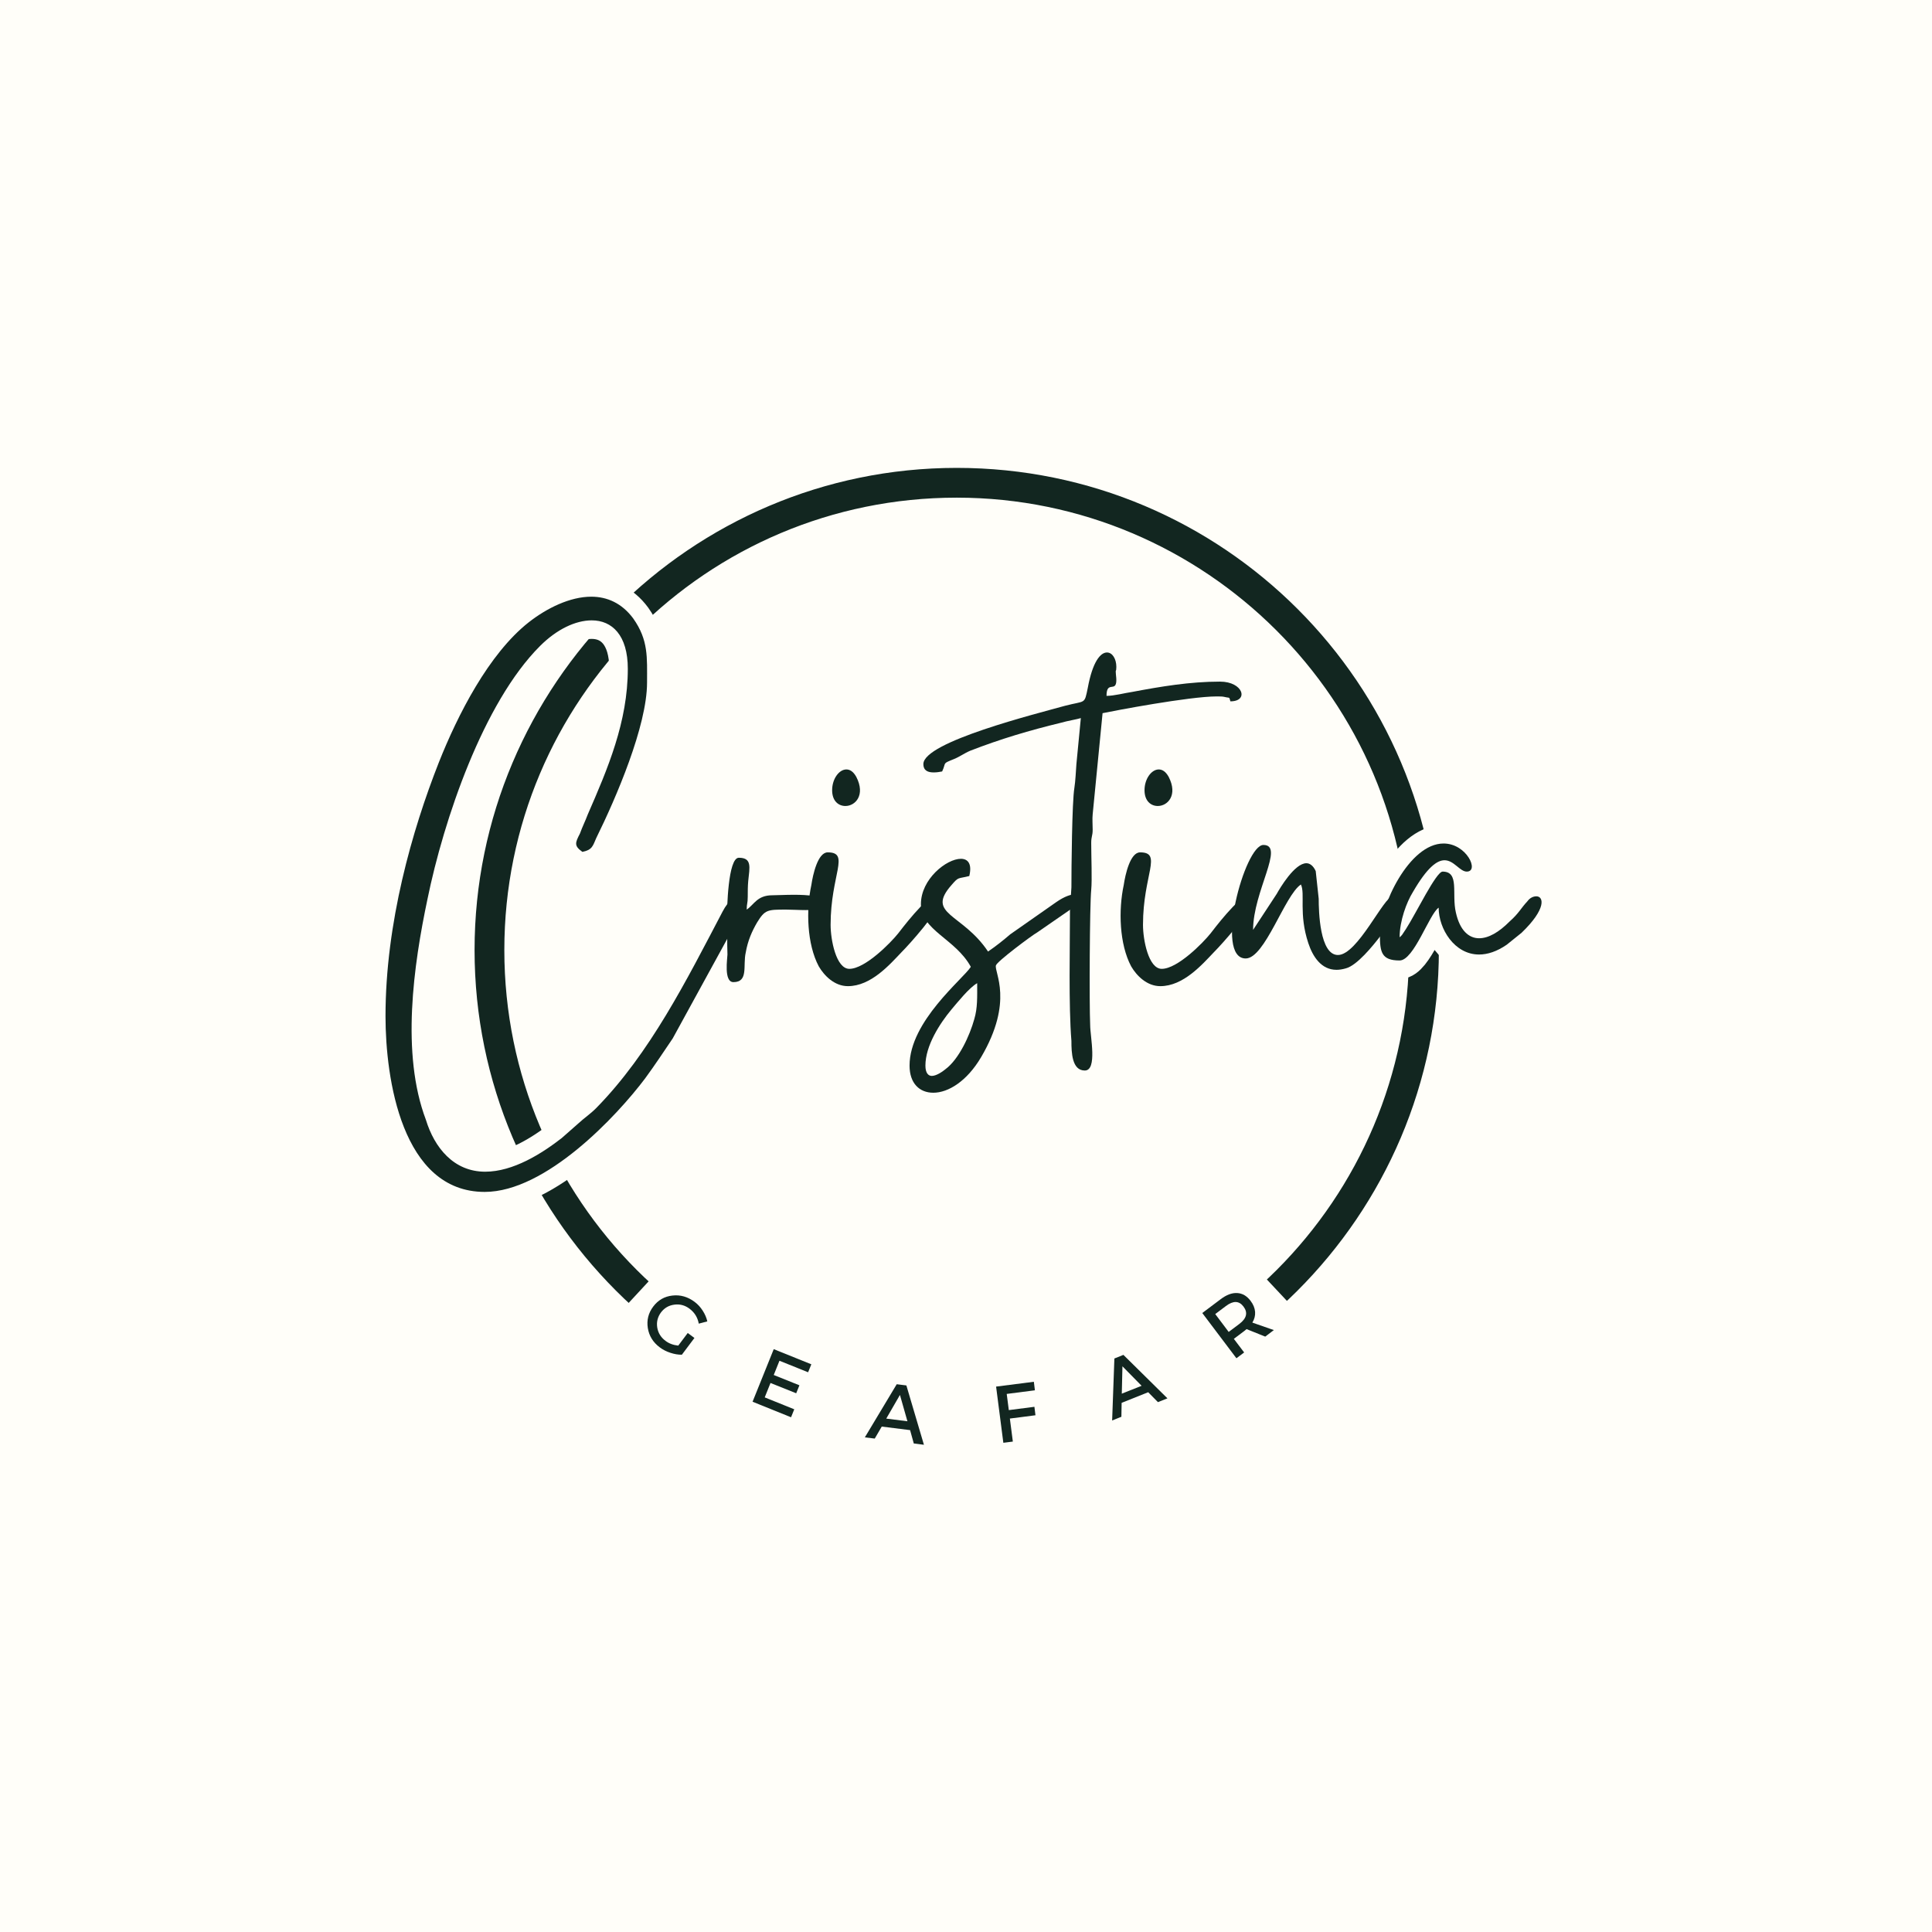 <svg xmlns="http://www.w3.org/2000/svg" xmlns:xlink="http://www.w3.org/1999/xlink" width="500" zoomAndPan="magnify" viewBox="0 0 375 375" height="500" preserveAspectRatio="xMidYMid meet" version="1.0"><defs><g/><clipPath id="b34b27256c"><path d="M 92.113 90.816 L 279.613 90.816 L 279.613 278 L 92.113 278 Z M 92.113 90.816 " clip-rule="nonzero"/></clipPath></defs><rect x="-37.5" width="450" fill="#ffffff" y="-37.5" height="450" fill-opacity="1"/><rect x="-37.5" width="450" fill="#fffef9" y="-37.5" height="450" fill-opacity="1"/><g clip-path="url(#b34b27256c)"><path fill="#122620" d="M 185.699 277.988 C 133.996 277.988 92.113 235.816 92.113 184.402 C 92.113 132.988 133.996 90.816 185.699 90.816 C 237.402 90.816 279.285 132.699 279.285 184.402 C 279.285 236.105 237.113 277.988 185.699 277.988 Z M 185.699 96.594 C 137.176 96.594 97.891 135.875 97.891 184.402 C 97.891 232.93 137.176 272.211 185.699 272.211 C 234.227 272.211 273.508 232.93 273.508 184.402 C 273.508 135.875 233.938 96.594 185.699 96.594 Z M 185.699 96.594 " fill-opacity="1" fill-rule="nonzero"/></g><path stroke-linecap="butt" transform="matrix(0.75, 0, 0, 0.75, 67.53, 112.271)" fill="none" stroke-linejoin="miter" d="M 9.721 113.295 C 9.721 129.383 13.929 158.758 35.382 158.758 C 51.226 158.758 69.622 139.113 76.919 129.383 C 79.445 125.956 81.627 122.618 84.059 119.06 L 103.08 84.295 C 103.08 83.42 102.33 82.394 101.179 82.394 C 100.023 82.394 98.497 83.3 96.965 86.227 C 87.642 103.972 78.163 122.868 64.257 137.055 C 62.606 138.706 61.325 139.488 59.674 141.014 L 55.309 144.852 C 50.195 148.81 42.804 153.519 35.507 153.519 C 27.34 153.519 22.382 147.284 20.2 140.113 C 13.684 123.024 17.017 100.008 20.575 83.019 C 24.783 62.467 35.012 32.191 49.695 17.503 C 54.033 13.17 58.892 10.863 63.106 10.863 C 68.346 10.863 72.429 14.696 72.429 23.399 C 72.429 37.18 67.189 49.31 62.075 61.066 C 61.45 62.717 60.674 64.248 60.049 66.055 C 58.773 68.488 58.523 69.232 60.674 70.764 C 63.231 70.264 63.356 69.232 64.257 67.206 C 69.372 56.857 77.419 38.211 77.419 26.951 C 77.419 20.435 77.794 15.977 73.83 10.363 C 70.898 6.404 67.064 4.753 62.981 4.753 C 57.491 4.753 51.476 7.68 46.767 11.394 C 36.413 19.56 28.366 35.404 23.502 47.659 C 16.611 65.149 9.721 89.159 9.721 113.295 Z M 99.752 104.503 C 103.715 104.503 102.184 100.133 102.965 96.831 C 103.465 93.774 104.616 91.217 105.898 89.034 C 107.924 85.732 108.58 85.732 113.445 85.732 C 114.846 85.732 116.747 85.852 118.403 85.852 C 120.955 85.852 123.017 85.576 123.017 83.795 C 123.017 82.144 119.054 81.894 115.346 81.894 C 113.163 81.894 111.012 82.019 109.856 82.019 C 105.898 82.019 105.116 84.451 103.215 85.732 C 103.215 84.045 103.465 84.17 103.465 82.394 C 103.465 81.113 103.465 79.586 103.59 78.31 C 103.997 74.722 104.616 72.29 101.158 72.29 C 98.351 72.29 98.101 85.576 98.101 87.883 C 98.226 91.092 98.101 94.274 98.226 97.331 C 98.226 98.232 97.195 104.503 99.752 104.503 Z M 129.398 105.498 C 135.382 105.498 140.247 99.889 143.304 96.706 C 145.361 94.649 153.033 86.102 153.033 83.67 C 153.033 82.519 152.627 82.144 152.127 82.144 C 149.695 82.144 142.929 91.217 142.429 91.842 C 140.497 94.274 133.856 101.04 129.773 101.04 C 126.34 101.04 124.939 93.493 124.939 89.659 C 124.939 76.654 130.017 70.889 124.158 70.889 C 121.601 70.889 120.325 76.654 119.95 79.336 C 118.544 85.852 118.794 94.649 121.851 100.415 C 123.252 102.816 125.934 105.498 129.398 105.498 Z M 125.309 54.8 C 125.309 57.602 126.965 58.883 128.741 58.883 C 131.299 58.883 133.981 56.076 131.58 51.368 C 130.799 49.967 129.898 49.435 129.023 49.435 C 127.09 49.435 125.309 51.868 125.309 54.8 Z M 149.445 126.081 C 149.445 120.967 153.153 115.227 156.21 111.519 C 157.736 109.738 160.825 105.904 162.851 104.753 C 162.851 108.305 162.976 111.144 162.101 114.076 C 160.95 118.284 158.142 124.425 154.679 126.982 C 153.778 127.732 152.247 128.758 151.096 128.758 C 150.221 128.758 149.445 127.982 149.445 126.081 Z M 148.288 84.295 C 148.288 91.092 157.236 93.243 161.2 100.54 C 159.294 103.597 145.356 114.571 145.356 126.081 C 145.356 130.665 147.913 133.097 151.502 133.097 C 155.335 133.097 160.169 130.165 163.877 123.894 C 172.424 109.336 167.184 101.946 167.715 100.133 C 167.965 99.139 177.038 92.342 178.439 91.592 L 187.111 85.576 C 190.07 83.92 190.32 81.769 188.262 81.769 C 187.111 81.769 185.455 82.269 183.304 83.795 L 171.424 92.092 C 169.491 93.774 167.715 95.18 165.658 96.581 C 159.017 86.602 149.445 86.977 156.21 79.336 C 158.142 77.154 157.736 77.81 160.825 77.029 C 161.57 73.852 160.419 72.571 158.642 72.571 C 154.929 72.571 148.288 77.81 148.288 84.295 Z M 148.934 48.029 C 148.934 49.842 150.215 50.211 151.616 50.211 C 152.398 50.211 153.142 50.092 153.799 49.967 C 154.955 47.534 153.674 48.029 156.856 46.753 C 158.382 46.128 159.538 45.227 161.064 44.602 C 168.986 41.514 176.283 39.363 184.7 37.305 C 185.981 36.93 188.908 36.399 189.689 36.149 L 188.538 48.029 C 188.413 49.685 188.288 52.519 188.007 54.175 C 187.382 57.883 187.257 75.128 187.257 79.961 L 186.882 85.977 C 186.882 95.3 186.476 110.488 187.257 119.685 C 187.257 122.743 187.382 127.357 190.689 127.357 C 194.023 127.357 192.09 118.534 192.09 115.602 C 191.84 109.988 191.965 84.451 192.372 80.618 C 192.622 77.935 192.372 72.165 192.372 68.488 C 192.372 66.68 192.747 66.68 192.747 65.024 C 192.747 63.748 192.622 62.217 192.747 61.066 L 195.304 34.873 C 198.356 34.248 217.783 30.54 224.799 30.54 C 225.705 30.54 226.33 30.54 226.856 30.665 C 228.387 31.04 227.981 30.54 228.387 31.816 C 233.221 31.816 231.689 26.701 225.705 26.701 C 217.908 26.701 210.361 27.982 202.971 29.383 C 201.038 29.633 198.356 30.415 196.33 30.415 C 196.33 26.331 198.887 29.633 198.887 26.331 C 198.887 25.55 198.731 25.05 198.731 24.675 C 198.606 23.399 198.887 24.394 198.887 22.868 C 198.887 20.842 197.861 19.159 196.455 19.159 C 194.773 19.159 192.747 21.467 191.465 28.357 C 190.564 32.722 190.965 31.566 185.606 32.972 C 178.309 34.998 148.934 42.295 148.934 48.029 Z M 210.241 105.498 C 216.231 105.498 221.096 99.889 224.148 96.706 C 226.205 94.649 233.877 86.102 233.877 83.67 C 233.877 82.519 233.471 82.144 232.976 82.144 C 230.544 82.144 223.773 91.217 223.278 91.842 C 221.34 94.274 214.7 101.04 210.616 101.04 C 207.184 101.04 205.783 93.493 205.783 89.659 C 205.783 76.654 210.866 70.889 205.002 70.889 C 202.445 70.889 201.169 76.654 200.794 79.336 C 199.393 85.852 199.643 94.649 202.695 100.415 C 204.101 102.816 206.783 105.498 210.241 105.498 Z M 206.158 54.8 C 206.158 57.602 207.809 58.883 209.585 58.883 C 212.143 58.883 214.825 56.076 212.424 51.368 C 211.648 49.967 210.741 49.435 209.866 49.435 C 207.934 49.435 206.158 51.868 206.158 54.8 Z M 232.346 98.357 C 237.304 98.357 242.419 82.019 246.627 79.211 C 247.783 81.613 246.002 86.727 248.559 94.399 C 249.715 97.857 251.866 101.29 255.825 101.29 C 256.606 101.29 257.387 101.165 258.257 100.915 C 261.189 100.133 265.273 95.055 267.08 92.748 C 267.83 91.717 275.377 82.269 270.387 82.269 C 268.111 82.269 261.314 97.456 256.231 97.456 C 251.491 97.456 251.241 86.102 251.241 82.894 L 250.46 75.753 C 249.84 74.347 248.934 73.696 248.033 73.696 C 244.976 73.696 241.137 80.211 240.393 81.613 L 234.247 90.935 C 234.247 80.993 242.544 68.988 236.929 68.988 C 232.064 68.988 224.179 98.357 232.346 98.357 Z M 267.075 92.092 C 267.075 96.706 267.45 98.857 272.189 98.857 C 275.903 98.857 279.861 86.852 282.262 85.201 C 282.262 90.685 286.346 97.331 292.736 97.331 C 294.924 97.331 297.351 96.581 299.908 94.774 L 303.747 91.717 C 310.231 85.451 309.481 82.269 307.549 82.269 C 306.804 82.269 305.898 82.644 305.273 83.545 C 303.465 85.451 303.09 86.602 300.658 88.784 C 297.851 91.592 295.169 93.118 292.736 93.118 C 290.059 93.118 287.783 91.092 286.752 86.477 C 285.596 81.613 287.783 75.878 283.288 75.878 C 281.637 75.878 276.398 86.727 273.84 90.685 L 272.814 92.217 C 272.189 92.993 272.564 92.498 272.189 92.873 C 272.189 88.659 273.965 83.795 275.622 81.113 C 279.33 74.722 281.887 72.946 283.82 72.946 C 286.221 72.946 287.783 75.878 289.559 75.878 C 292.861 75.878 289.559 68.613 283.538 68.613 C 274.622 68.613 267.075 84.826 267.075 92.092 Z M 267.075 92.092 " stroke="#fffef9" stroke-width="9.58" stroke-opacity="1" stroke-miterlimit="4"/><g fill="#122620" fill-opacity="1"><g transform="translate(75.78, 191.021)"><g><path d="M -0.953 6.234 C -0.953 18.297 2.203 40.328 18.297 40.328 C 30.172 40.328 43.969 25.578 49.438 18.297 C 51.344 15.703 52.969 13.219 54.797 10.531 L 69.062 -15.516 C 69.062 -16.188 68.5 -16.953 67.625 -16.953 C 66.766 -16.953 65.625 -16.281 64.469 -14.078 C 57.484 -0.766 50.391 13.406 39.953 24.047 C 38.703 25.297 37.75 25.859 36.5 27.016 L 33.234 29.891 C 29.406 32.859 23.859 36.406 18.391 36.406 C 12.266 36.406 8.531 31.703 6.891 26.344 C 2.016 13.5 4.5 -3.734 7.188 -16.484 C 10.344 -31.906 18.016 -54.609 29.031 -65.625 C 32.281 -68.875 35.922 -70.609 39.078 -70.609 C 43.016 -70.609 46.078 -67.734 46.078 -61.219 C 46.078 -50.875 42.156 -41.766 38.312 -32.953 C 37.844 -31.703 37.266 -30.562 36.781 -29.219 C 35.828 -27.391 35.641 -26.828 37.266 -25.672 C 39.188 -26.062 39.281 -26.828 39.953 -28.359 C 43.781 -36.109 49.812 -50.109 49.812 -58.531 C 49.812 -63.422 50.109 -66.766 47.125 -70.984 C 44.922 -73.953 42.062 -75.203 38.984 -75.203 C 34.875 -75.203 30.375 -73 26.828 -70.219 C 19.062 -64.094 13.031 -52.203 9.391 -43.016 C 4.219 -29.891 -0.953 -11.875 -0.953 6.234 Z M -0.953 6.234 "/></g></g></g><g fill="#122620" fill-opacity="1"><g transform="translate(141.012, 191.021)"><g><path d="M 1.344 -0.391 C 4.312 -0.391 3.156 -3.641 3.734 -6.125 C 4.125 -8.438 4.984 -10.344 5.938 -11.969 C 7.469 -14.469 7.953 -14.469 11.594 -14.469 C 12.641 -14.469 14.078 -14.375 15.328 -14.375 C 17.25 -14.375 18.781 -14.562 18.781 -15.906 C 18.781 -17.141 15.812 -17.344 13.031 -17.344 C 11.406 -17.344 9.766 -17.25 8.906 -17.25 C 5.938 -17.25 5.359 -15.422 3.922 -14.469 C 3.922 -15.703 4.125 -15.609 4.125 -16.953 C 4.125 -17.906 4.125 -19.062 4.219 -20.016 C 4.5 -22.703 4.984 -24.531 2.391 -24.531 C 0.281 -24.531 0.094 -14.562 0.094 -12.844 C 0.188 -10.438 0.094 -8.047 0.188 -5.75 C 0.188 -5.078 -0.578 -0.391 1.344 -0.391 Z M 1.344 -0.391 "/></g></g></g><g fill="#122620" fill-opacity="1"><g transform="translate(156.626, 191.021)"><g><path d="M 7.953 0.391 C 12.453 0.391 16.094 -3.828 18.391 -6.234 C 19.922 -7.766 25.672 -14.172 25.672 -16 C 25.672 -16.859 25.391 -17.141 25 -17.141 C 23.188 -17.141 18.109 -10.344 17.719 -9.859 C 16.281 -8.047 11.297 -2.969 8.234 -2.969 C 5.656 -2.969 4.594 -8.625 4.594 -11.5 C 4.594 -21.266 8.438 -25.578 4.031 -25.578 C 2.109 -25.578 1.156 -21.266 0.859 -19.25 C -0.188 -14.375 0 -7.766 2.297 -3.453 C 3.359 -1.625 5.359 0.391 7.953 0.391 Z M 4.891 -37.641 C 4.891 -35.547 6.125 -34.578 7.469 -34.578 C 9.391 -34.578 11.406 -36.688 9.578 -40.234 C 9 -41.281 8.328 -41.672 7.656 -41.672 C 6.234 -41.672 4.891 -39.844 4.891 -37.641 Z M 4.891 -37.641 "/></g></g></g><g fill="#122620" fill-opacity="1"><g transform="translate(178.466, 191.021)"><g><path d="M 1.156 15.812 C 1.156 11.969 3.922 7.656 6.234 4.891 C 7.375 3.547 9.672 0.672 11.203 -0.188 C 11.203 2.484 11.297 4.594 10.641 6.797 C 9.766 9.969 7.656 14.562 5.078 16.484 C 4.406 17.047 3.25 17.812 2.391 17.812 C 1.719 17.812 1.156 17.25 1.156 15.812 Z M 0.281 -15.516 C 0.281 -10.438 7 -8.812 9.969 -3.359 C 8.531 -1.047 -1.922 7.188 -1.922 15.812 C -1.922 19.25 0 21.078 2.688 21.078 C 5.562 21.078 9.203 18.875 11.969 14.172 C 18.391 3.25 14.469 -2.297 14.844 -3.641 C 15.047 -4.406 21.844 -9.484 22.891 -10.062 L 29.406 -14.562 C 31.609 -15.812 31.797 -17.438 30.266 -17.438 C 29.406 -17.438 28.172 -17.047 26.531 -15.906 L 17.625 -9.672 C 16.188 -8.438 14.844 -7.375 13.312 -6.328 C 8.328 -13.797 1.156 -13.5 6.234 -19.25 C 7.656 -20.891 7.375 -20.406 9.672 -20.984 C 10.25 -23.375 9.391 -24.328 8.047 -24.328 C 5.266 -24.328 0.281 -20.406 0.281 -15.516 Z M 0.281 -15.516 "/></g></g></g><g fill="#122620" fill-opacity="1"><g transform="translate(206.149, 191.021)"><g><path d="M -26.922 -42.719 C -26.922 -41.391 -25.969 -41.094 -24.906 -41.094 C -24.328 -41.094 -23.75 -41.188 -23.281 -41.281 C -22.422 -43.109 -23.375 -42.719 -20.984 -43.688 C -19.828 -44.156 -18.969 -44.828 -17.812 -45.312 C -11.875 -47.609 -6.422 -49.234 -0.094 -50.766 C 0.859 -51.062 3.062 -51.438 3.641 -51.641 L 2.781 -42.719 C 2.688 -41.484 2.594 -39.375 2.391 -38.125 C 1.922 -35.344 1.812 -22.422 1.812 -18.781 L 1.531 -14.281 C 1.531 -7.281 1.25 4.125 1.812 11.016 C 1.812 13.312 1.922 16.766 4.406 16.766 C 6.891 16.766 5.453 10.156 5.453 7.953 C 5.266 3.734 5.359 -15.422 5.656 -18.297 C 5.844 -20.312 5.656 -24.625 5.656 -27.391 C 5.656 -28.734 5.938 -28.734 5.938 -29.984 C 5.938 -30.938 5.844 -32.094 5.938 -32.953 L 7.859 -52.594 C 10.156 -53.078 24.719 -55.844 29.984 -55.844 C 30.656 -55.844 31.141 -55.844 31.516 -55.75 C 32.672 -55.469 32.375 -55.844 32.672 -54.891 C 36.312 -54.891 35.156 -58.719 30.656 -58.719 C 24.812 -58.719 19.156 -57.766 13.609 -56.719 C 12.172 -56.516 10.156 -55.953 8.625 -55.953 C 8.625 -59.016 10.531 -56.516 10.531 -59.016 C 10.531 -59.578 10.438 -59.969 10.438 -60.25 C 10.344 -61.219 10.531 -60.453 10.531 -61.594 C 10.531 -63.125 9.766 -64.375 8.719 -64.375 C 7.469 -64.375 5.938 -62.656 4.984 -57.484 C 4.312 -54.219 4.594 -55.078 0.578 -54.031 C -4.891 -52.5 -26.922 -47.031 -26.922 -42.719 Z M -26.922 -42.719 "/></g></g></g><g fill="#122620" fill-opacity="1"><g transform="translate(217.26, 191.021)"><g><path d="M 7.953 0.391 C 12.453 0.391 16.094 -3.828 18.391 -6.234 C 19.922 -7.766 25.672 -14.172 25.672 -16 C 25.672 -16.859 25.391 -17.141 25 -17.141 C 23.188 -17.141 18.109 -10.344 17.719 -9.859 C 16.281 -8.047 11.297 -2.969 8.234 -2.969 C 5.656 -2.969 4.594 -8.625 4.594 -11.5 C 4.594 -21.266 8.438 -25.578 4.031 -25.578 C 2.109 -25.578 1.156 -21.266 0.859 -19.25 C -0.188 -14.375 0 -7.766 2.297 -3.453 C 3.359 -1.625 5.359 0.391 7.953 0.391 Z M 4.891 -37.641 C 4.891 -35.547 6.125 -34.578 7.469 -34.578 C 9.391 -34.578 11.406 -36.688 9.578 -40.234 C 9 -41.281 8.328 -41.672 7.656 -41.672 C 6.234 -41.672 4.891 -39.844 4.891 -37.641 Z M 4.891 -37.641 "/></g></g></g><g fill="#122620" fill-opacity="1"><g transform="translate(239.1, 191.021)"><g><path d="M 2.688 -4.984 C 6.422 -4.984 10.25 -17.25 13.406 -19.344 C 14.281 -17.531 12.938 -13.703 14.844 -7.953 C 15.703 -5.359 17.344 -2.781 20.312 -2.781 C 20.891 -2.781 21.453 -2.875 22.125 -3.062 C 24.328 -3.641 27.391 -7.469 28.734 -9.203 C 29.312 -9.969 34.969 -17.047 31.234 -17.047 C 29.5 -17.047 24.422 -5.656 20.594 -5.656 C 17.047 -5.656 16.859 -14.172 16.859 -16.578 L 16.281 -21.938 C 15.812 -22.984 15.141 -23.469 14.469 -23.469 C 12.172 -23.469 9.297 -18.578 8.719 -17.531 L 4.125 -10.531 C 4.125 -18.016 10.344 -27.016 6.125 -27.016 C 2.484 -27.016 -3.453 -4.984 2.688 -4.984 Z M 2.688 -4.984 "/></g></g></g><g fill="#122620" fill-opacity="1"><g transform="translate(267.837, 191.021)"><g><path d="M 0 -9.672 C 0 -6.234 0.281 -4.594 3.828 -4.594 C 6.609 -4.594 9.578 -13.609 11.406 -14.844 C 11.406 -10.734 14.469 -5.75 19.25 -5.75 C 20.891 -5.75 22.703 -6.328 24.625 -7.656 L 27.5 -9.969 C 32.375 -14.656 31.797 -17.047 30.375 -17.047 C 29.797 -17.047 29.125 -16.766 28.641 -16.094 C 27.297 -14.656 27.016 -13.797 25.188 -12.172 C 23.094 -10.062 21.078 -8.906 19.25 -8.906 C 17.25 -8.906 15.516 -10.438 14.75 -13.891 C 13.891 -17.531 15.516 -21.844 12.172 -21.844 C 10.922 -21.844 7 -13.703 5.078 -10.734 L 4.312 -9.578 C 3.828 -9 4.125 -9.391 3.828 -9.094 C 3.828 -12.266 5.172 -15.906 6.422 -17.906 C 9.203 -22.703 11.109 -24.047 12.547 -24.047 C 14.375 -24.047 15.516 -21.844 16.859 -21.844 C 19.344 -21.844 16.859 -27.297 12.359 -27.297 C 5.656 -27.297 0 -15.141 0 -9.672 Z M 0 -9.672 "/></g></g></g><path fill="#fffef9" d="M 255.461 258.551 C 254.297 259.641 253.109 260.703 251.895 261.738 C 250.684 262.77 249.445 263.777 248.188 264.754 C 246.926 265.73 245.645 266.676 244.34 267.594 C 243.035 268.508 241.711 269.395 240.363 270.25 C 239.02 271.102 237.652 271.926 236.27 272.715 C 234.883 273.504 233.48 274.262 232.062 274.988 C 230.641 275.711 229.207 276.402 227.754 277.059 C 226.301 277.719 224.832 278.34 223.352 278.93 C 221.871 279.516 220.375 280.07 218.867 280.59 C 217.359 281.105 215.844 281.59 214.312 282.035 C 212.781 282.484 211.242 282.895 209.691 283.27 C 208.145 283.645 206.586 283.984 205.02 284.285 C 203.457 284.586 201.883 284.852 200.305 285.082 C 198.727 285.309 197.145 285.5 195.559 285.652 C 193.973 285.809 192.383 285.926 190.793 286.004 C 189.199 286.082 187.605 286.125 186.012 286.129 C 184.418 286.137 182.824 286.102 181.23 286.031 C 179.641 285.961 178.051 285.855 176.461 285.711 C 174.875 285.566 173.289 285.387 171.711 285.168 C 170.133 284.949 168.559 284.691 166.992 284.398 C 165.426 284.109 163.867 283.777 162.316 283.414 C 160.762 283.047 159.219 282.645 157.688 282.207 C 156.156 281.77 154.633 281.297 153.121 280.789 C 151.613 280.277 150.113 279.734 148.629 279.156 C 147.145 278.574 145.672 277.961 144.219 277.312 C 142.762 276.664 141.32 275.98 139.895 275.266 C 138.473 274.551 137.066 273.801 135.676 273.02 C 134.285 272.238 132.918 271.422 131.566 270.578 C 130.215 269.73 128.883 268.855 127.574 267.945 C 126.266 267.035 124.977 266.098 123.711 265.129 C 122.445 264.16 121.203 263.164 119.984 262.137 C 118.762 261.109 117.57 260.055 116.398 258.969 L 131.848 242.289 C 132.758 243.129 133.688 243.949 134.633 244.746 C 135.582 245.547 136.547 246.32 137.531 247.074 C 138.512 247.828 139.516 248.555 140.531 249.262 C 141.551 249.969 142.582 250.648 143.633 251.309 C 144.684 251.965 145.75 252.598 146.828 253.203 C 147.906 253.812 149 254.395 150.105 254.949 C 151.215 255.508 152.332 256.039 153.465 256.539 C 154.598 257.043 155.738 257.523 156.895 257.973 C 158.047 258.422 159.211 258.844 160.387 259.242 C 161.559 259.637 162.742 260.004 163.934 260.344 C 165.125 260.684 166.324 260.996 167.527 261.281 C 168.734 261.566 169.945 261.82 171.164 262.047 C 172.383 262.277 173.605 262.473 174.832 262.645 C 176.059 262.812 177.289 262.957 178.523 263.066 C 179.754 263.18 180.992 263.262 182.23 263.316 C 183.465 263.371 184.703 263.398 185.941 263.395 C 187.184 263.391 188.422 263.355 189.656 263.293 C 190.895 263.234 192.129 263.141 193.363 263.023 C 194.594 262.902 195.824 262.754 197.051 262.578 C 198.277 262.398 199.5 262.195 200.715 261.961 C 201.93 261.723 203.141 261.461 204.344 261.172 C 205.551 260.879 206.746 260.559 207.934 260.211 C 209.125 259.863 210.305 259.488 211.477 259.086 C 212.648 258.684 213.809 258.254 214.961 257.797 C 216.109 257.34 217.25 256.855 218.379 256.344 C 219.508 255.836 220.625 255.297 221.727 254.734 C 222.832 254.172 223.922 253.582 224.996 252.969 C 226.074 252.355 227.133 251.715 228.18 251.051 C 229.227 250.387 230.254 249.699 231.27 248.988 C 232.281 248.277 233.277 247.539 234.258 246.781 C 235.238 246.023 236.199 245.242 237.141 244.438 C 238.082 243.633 239.004 242.809 239.91 241.961 Z M 255.461 258.551 " fill-opacity="1" fill-rule="nonzero"/><g fill="#122620" fill-opacity="1"><g transform="translate(123.069, 257.684)"><g><path d="M 10.422 1.047 L 11.719 2.016 L 9.281 5.266 C 8.562 5.273 7.816 5.148 7.047 4.891 C 6.273 4.641 5.594 4.289 5 3.844 C 3.695 2.875 2.922 1.625 2.672 0.094 C 2.43 -1.438 2.781 -2.828 3.719 -4.078 C 4.664 -5.336 5.91 -6.051 7.453 -6.219 C 8.992 -6.395 10.43 -5.984 11.766 -4.984 C 12.379 -4.523 12.898 -3.957 13.328 -3.281 C 13.766 -2.602 14.062 -1.91 14.219 -1.203 L 12.562 -0.766 C 12.344 -1.961 11.75 -2.926 10.781 -3.656 C 9.883 -4.332 8.898 -4.598 7.828 -4.453 C 6.754 -4.316 5.891 -3.816 5.234 -2.953 C 4.578 -2.066 4.332 -1.086 4.5 -0.016 C 4.676 1.047 5.211 1.91 6.109 2.578 C 6.773 3.086 7.598 3.395 8.578 3.5 Z M 10.422 1.047 "/></g></g></g><g fill="#122620" fill-opacity="1"><g transform="translate(144.744, 271.543)"><g><path d="M 12.109 -5.188 L 6.547 -7.422 L 5.438 -4.656 L 10.422 -2.656 L 9.797 -1.109 L 4.812 -3.109 L 3.688 -0.312 L 9.422 2 L 8.797 3.547 L 1.328 0.531 L 5.438 -9.672 L 12.734 -6.734 Z M 12.109 -5.188 "/></g></g></g><g fill="#122620" fill-opacity="1"><g transform="translate(167.85, 278.991)"><g><path d="M 8.797 -1.406 L 3.297 -2.094 L 1.938 0.234 L 0.016 0 L 6.203 -10.312 L 8.078 -10.078 L 11.484 1.438 L 9.516 1.188 Z M 8.281 -3.125 L 6.828 -8.234 L 4.172 -3.641 Z M 8.281 -3.125 "/></g></g></g><g fill="#122620" fill-opacity="1"><g transform="translate(193.326, 280.232)"><g><path d="M 7.547 -10.375 L 2.078 -9.672 L 2.484 -6.531 L 7.453 -7.172 L 7.656 -5.531 L 2.688 -4.891 L 3.266 -0.422 L 1.422 -0.188 L 0.016 -11.094 L 7.344 -12.031 Z M 7.547 -10.375 "/></g></g></g><g fill="#122620" fill-opacity="1"><g transform="translate(215.849, 275.714)"><g><path d="M 7.016 -5.484 L 1.859 -3.422 L 1.812 -0.719 L 0.016 0 L 0.453 -12.031 L 2.203 -12.734 L 10.75 -4.297 L 8.906 -3.562 Z M 5.734 -6.734 L 2.016 -10.516 L 1.891 -5.203 Z M 5.734 -6.734 "/></g></g></g><g fill="#122620" fill-opacity="1"><g transform="translate(238.847, 264.496)"><g><path d="M 6.734 -5.062 L 3.109 -6.516 C 3.023 -6.441 2.895 -6.332 2.719 -6.188 L 0.641 -4.625 L 2.641 -1.984 L 1.141 -0.859 L -5.484 -9.641 L -1.906 -12.328 C -0.781 -13.18 0.285 -13.578 1.297 -13.516 C 2.305 -13.461 3.172 -12.957 3.891 -12 C 4.422 -11.301 4.711 -10.586 4.766 -9.859 C 4.816 -9.141 4.641 -8.445 4.234 -7.781 L 8.406 -6.328 Z M -0.359 -5.969 L 1.719 -7.531 C 3.133 -8.602 3.398 -9.723 2.516 -10.891 C 1.66 -12.035 0.523 -12.07 -0.891 -11 L -2.969 -9.438 Z M -0.359 -5.969 "/></g></g></g></svg>